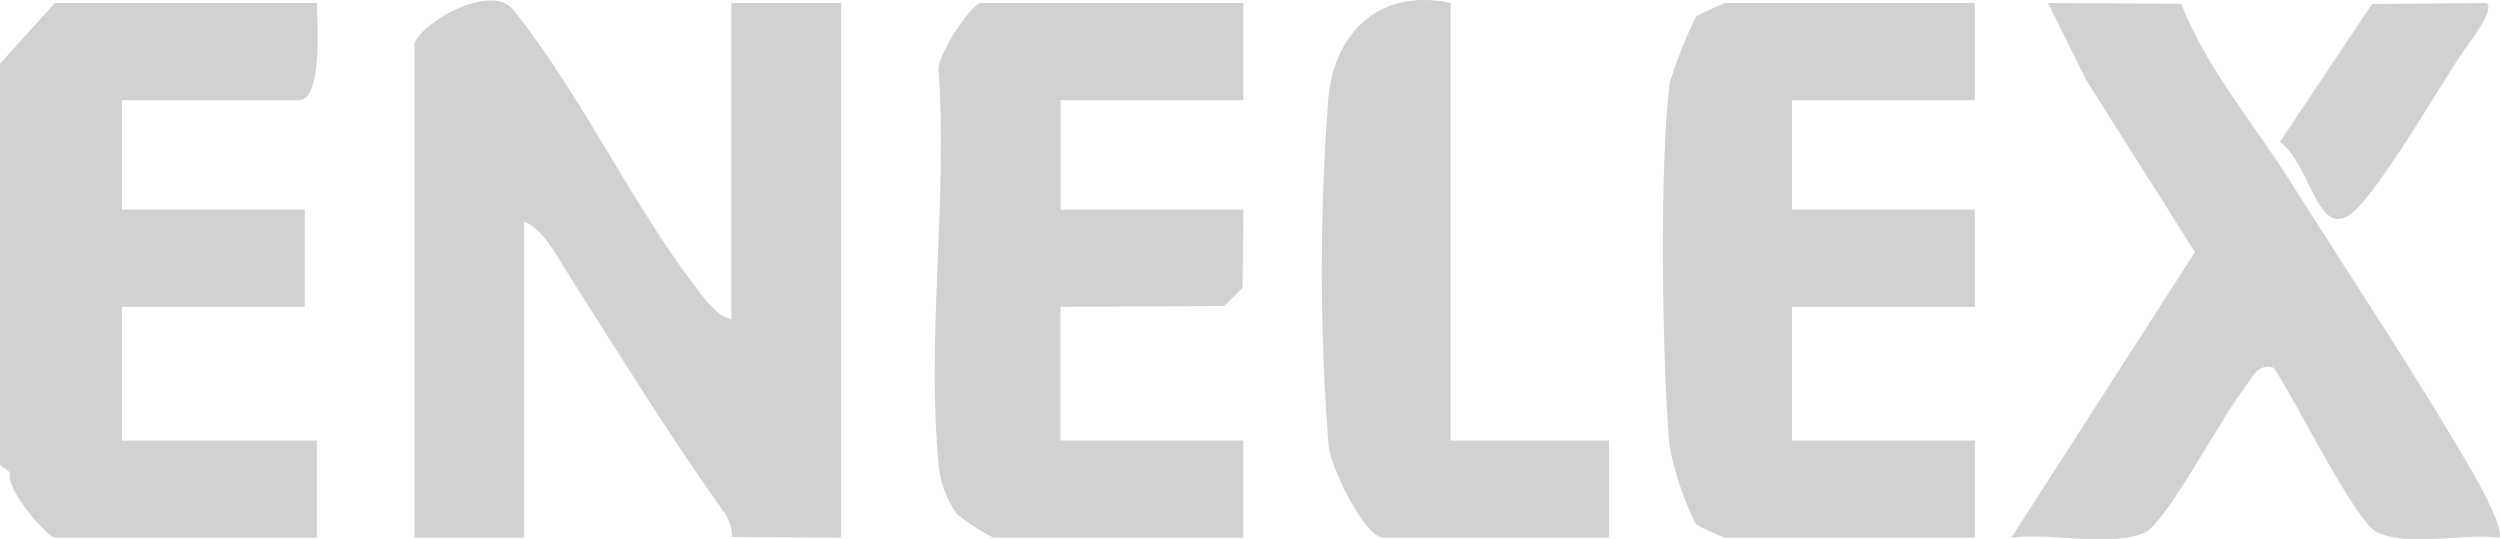 <svg id="enelex" xmlns="http://www.w3.org/2000/svg" xmlns:xlink="http://www.w3.org/1999/xlink" width="125.087" height="26.992" viewBox="0 0 125.087 26.992">
  <defs>
    <clipPath id="clip-path">
      <rect id="Rectangle_50" data-name="Rectangle 50" width="125.087" height="26.992" fill="#d1d1d1"/>
    </clipPath>
  </defs>
  <g id="Group_57" data-name="Group 57" clip-path="url(#clip-path)">
    <path id="Path_285" data-name="Path 285" d="M0,3.975,2.745.934H15.858c.013,1.037.3,4.865-.915,4.865H6.1v5.473h9.149v4.865H6.1v6.689h9.759v4.865H2.745c-.326,0-2.519-2.418-2.235-3.263L0,24.043Z" transform="translate(0 -0.785)" fill="#d1d1d1"/>
    <path id="Path_286" data-name="Path 286" d="M145.769,16.075V.264h5.489V27.021l-5.45-.039a2.284,2.284,0,0,0-.347-1.154c-2.8-3.925-5.384-8.116-7.954-12.159-.53-.833-1.182-2.113-2.108-2.46V27.021h-5.489V2.392c0-.879,3.631-3.192,4.9-1.842,3.5,4.354,6.031,9.935,9.451,14.294.366.466.908,1.139,1.51,1.231" transform="translate(-109.173 -0.115)" fill="#d1d1d1"/>
    <path id="Path_287" data-name="Path 287" d="M308.415.934V5.8h-9.149v5.473h9.149l-.041,3.912-.915.912-8.194.04v6.69h9.149v4.865h-12.5a10.7,10.7,0,0,1-1.842-1.2,5.09,5.09,0,0,1-.926-2.726c-.57-6.189.475-13.2.015-19.492C293.145,3.455,294.82.934,295.3.934Z" transform="translate(-246.202 -0.785)" fill="#d1d1d1"/>
    <path id="Path_288" data-name="Path 288" d="M536.812.934V5.8h-9.149v5.473h9.149v4.865h-9.149v6.689h9.149v4.865h-12.5a14.55,14.55,0,0,1-1.457-.676,15.42,15.42,0,0,1-1.31-3.862c-.379-4.066-.525-14.4.015-18.273a24.078,24.078,0,0,1,1.3-3.269,14.6,14.6,0,0,1,1.457-.676Z" transform="translate(-438.003 -0.785)" fill="#d1d1d1"/>
    <path id="Path_289" data-name="Path 289" d="M638.951.975c1.237,3.2,3.606,5.955,5.441,8.867,3.014,4.782,6.31,9.7,9.149,14.595.328.565,1.63,2.953,1.307,3.257-1.783-.242-4.612.477-6.117-.286-1.127-.571-4.145-6.8-5.168-8.228-.848-.206-1.034.5-1.433,1-1.114,1.4-3.916,6.7-4.953,7.224-1.577.8-4.827.011-6.727.285L639.636,13.4,634.2,4.8,632.281.937Z" transform="translate(-529.812 -0.787)" fill="#d1d1d1"/>
    <path id="Path_290" data-name="Path 290" d="M420.754.149V22.041h7.93v4.866H417.4c-.946,0-2.609-3.463-2.748-4.558a113.426,113.426,0,0,1,0-17.642c.415-3.279,2.708-5.286,6.1-4.558" transform="translate(-348.172 0)" fill="#d1d1d1"/>
    <path id="Path_291" data-name="Path 291" d="M724.99.937c.432.394-.98,2.1-1.323,2.633-1.424,2.2-3.277,5.4-4.862,7.315-2.233,2.7-2.428-1.671-4.162-3.007L719.247.988Z" transform="translate(-600.564 -0.787)" fill="#d1d1d1"/>
  </g>
</svg>
